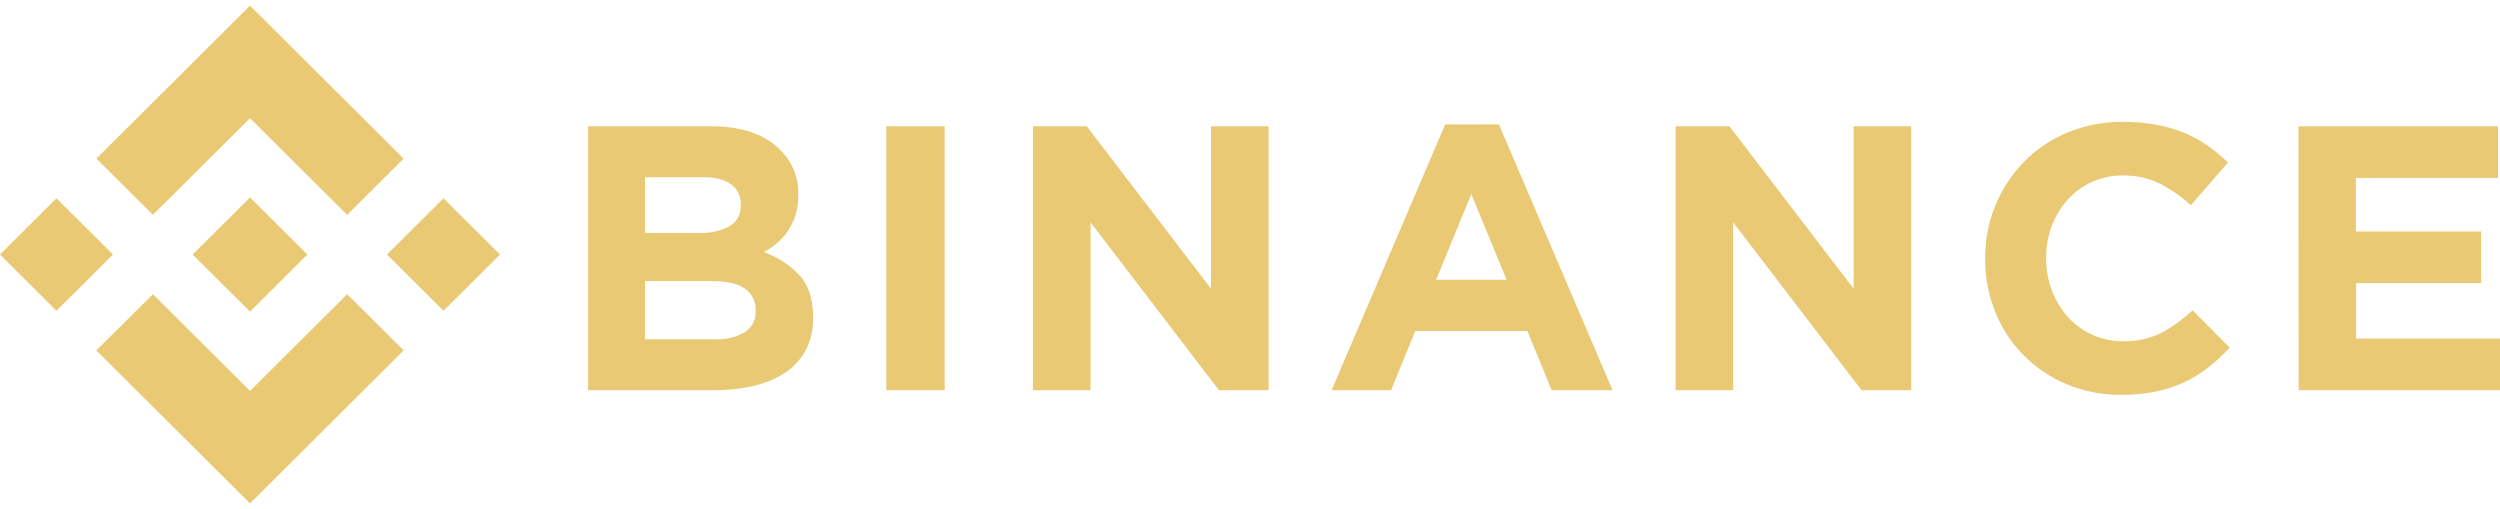 <svg width="221" height="45" viewBox="0 0 221 45" fill="none" xmlns="http://www.w3.org/2000/svg">
<g clip-path="url(#clip0_181_466)">
<path d="M13.518 18.988L22.102 10.446L30.69 18.995L35.682 14.022L22.102 0.5L8.522 14.019L13.518 18.988Z" fill="#EAC975"/>
<path d="M-0.002 22.501L4.992 17.529L9.986 22.501L4.992 27.472L-0.002 22.501Z" fill="#EAC975"/>
<path d="M13.518 26.012L22.102 34.557L30.69 26.008L35.686 30.974L35.682 30.978L22.102 44.5L8.522 30.985L8.515 30.978L13.518 26.012Z" fill="#EAC975"/>
<path d="M34.21 22.502L39.204 17.531L44.197 22.502L39.204 27.473L34.21 22.502Z" fill="#EAC975"/>
<path d="M27.168 22.498L22.102 17.452L18.356 21.181L17.923 21.609L17.037 22.491L17.029 22.498L17.037 22.509L22.102 27.548L27.168 22.502L27.171 22.498H27.168Z" fill="#EAC975"/>
<path d="M51.99 11.162H62.854C65.549 11.162 67.588 11.857 68.971 13.247C69.491 13.761 69.902 14.374 70.177 15.05C70.453 15.727 70.588 16.452 70.573 17.181V17.247C70.582 17.845 70.499 18.44 70.325 19.013C70.171 19.505 69.946 19.973 69.658 20.403C69.39 20.808 69.066 21.173 68.695 21.487C68.332 21.798 67.935 22.066 67.511 22.286C68.734 22.71 69.833 23.426 70.713 24.371C71.49 25.252 71.879 26.468 71.879 28.02V28.087C71.901 29.056 71.689 30.017 71.261 30.887C70.846 31.69 70.238 32.378 69.491 32.889C68.646 33.453 67.706 33.859 66.715 34.088C65.539 34.366 64.332 34.5 63.123 34.488H51.99V11.162ZM61.765 20.594C62.705 20.639 63.64 20.438 64.478 20.01C64.804 19.82 65.071 19.543 65.247 19.21C65.424 18.877 65.503 18.502 65.476 18.126V18.06C65.493 17.715 65.423 17.37 65.271 17.058C65.119 16.747 64.891 16.478 64.607 16.278C64.027 15.867 63.191 15.662 62.097 15.662H57.014V20.594H61.765ZM63.137 29.994C64.073 30.047 65.006 29.833 65.825 29.379C66.144 29.175 66.403 28.889 66.573 28.552C66.744 28.215 66.821 27.838 66.796 27.461V27.395C66.808 27.037 66.732 26.681 66.575 26.358C66.417 26.036 66.183 25.757 65.891 25.546C65.291 25.083 64.32 24.851 62.98 24.851H57.014V29.994H63.137Z" fill="#EAC975"/>
<path d="M78.351 11.162H83.507V34.495H78.351V11.162Z" fill="#EAC975"/>
<path d="M91.31 11.162H96.065L107.055 25.522V11.162H112.145V34.495H107.757L96.407 19.663V34.495H91.31V11.162Z" fill="#EAC975"/>
<path d="M127.757 10.995H132.505L142.549 34.495H137.166L135.022 29.261H125.111L122.967 34.495H117.71L127.757 10.995ZM133.182 24.729L130.061 17.16L126.954 24.729H133.182Z" fill="#EAC975"/>
<path d="M148.124 11.162H152.879L163.862 25.522V11.162H168.952V34.495H164.564L153.214 19.663V34.495H148.124V11.162Z" fill="#EAC975"/>
<path d="M187.511 34.905C185.867 34.919 184.238 34.602 182.721 33.974C181.292 33.386 179.997 32.521 178.91 31.427C177.822 30.334 176.966 29.035 176.391 27.607C175.785 26.113 175.478 24.516 175.487 22.905V22.839C175.46 19.663 176.688 16.604 178.905 14.321C179.996 13.206 181.302 12.322 182.745 11.722C184.315 11.074 186 10.752 187.699 10.773C188.704 10.765 189.707 10.855 190.694 11.04C191.539 11.2 192.365 11.445 193.159 11.774C193.88 12.076 194.565 12.456 195.201 12.907C195.823 13.347 196.407 13.837 196.947 14.373L193.669 18.14C192.831 17.371 191.891 16.72 190.876 16.205C189.878 15.73 188.784 15.492 187.678 15.51C186.758 15.5 185.846 15.685 185.004 16.053C184.161 16.421 183.407 16.963 182.791 17.643C182.18 18.322 181.702 19.108 181.38 19.961C181.044 20.863 180.875 21.818 180.881 22.78V22.846C180.878 23.806 181.047 24.759 181.38 25.661C181.697 26.517 182.171 27.308 182.777 27.993C183.388 28.681 184.14 29.232 184.984 29.606C185.827 29.98 186.741 30.169 187.664 30.161C188.84 30.198 190.006 29.946 191.061 29.428C192.065 28.883 192.993 28.21 193.822 27.426L197.104 30.728C196.525 31.354 195.898 31.935 195.229 32.465C194.573 32.982 193.859 33.424 193.103 33.782C192.298 34.16 191.449 34.439 190.576 34.613C189.567 34.814 188.54 34.912 187.511 34.905Z" fill="#EAC975"/>
<path d="M203.189 11.162H220.83V15.729H208.262V20.462H219.328V25.028H208.279V29.928H221.004V34.495H203.2L203.189 11.162Z" fill="#EAC975"/>
</g>
<defs>
<clipPath id="clip0_181_466">
<rect width="221" height="44" fill="white" transform="translate(0 0.5)"/>
</clipPath>
</defs>
</svg>
